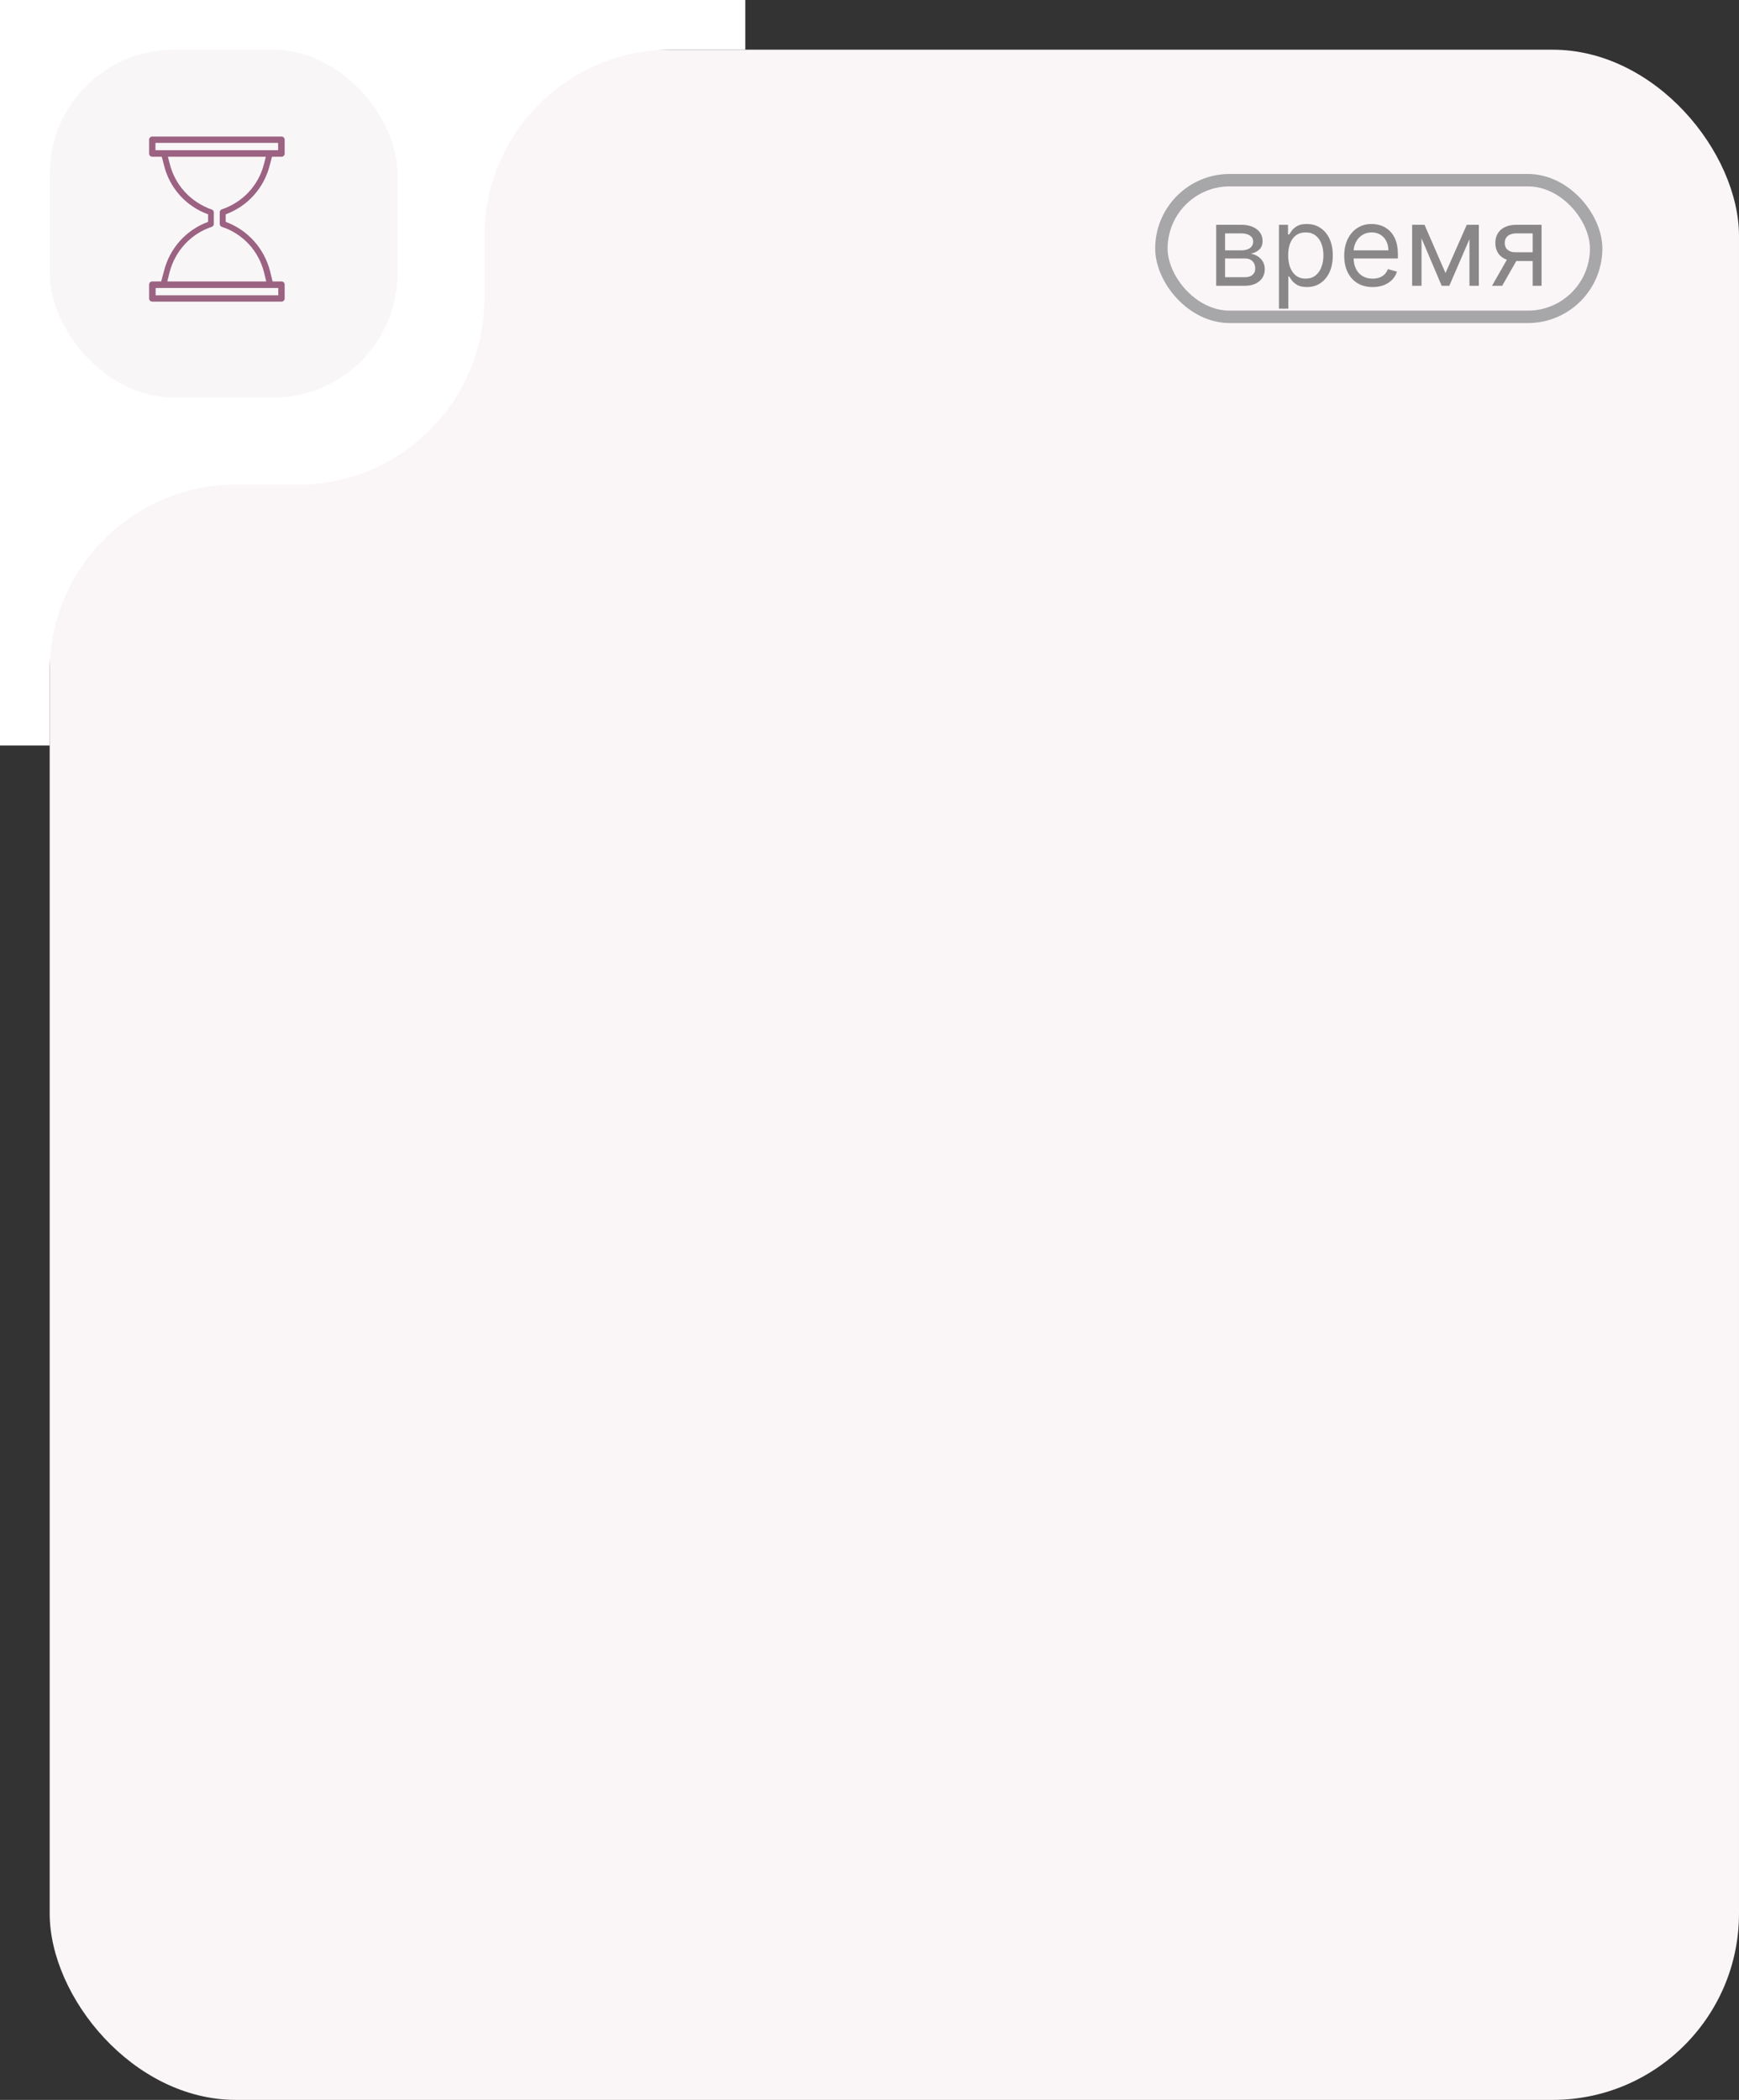 <?xml version="1.0" encoding="UTF-8"?> <svg xmlns="http://www.w3.org/2000/svg" width="140" height="169" viewBox="0 0 140 169" fill="none"><rect x="0" y="0" width="140" height="169" fill="#333333" stroke="none"/><rect x="4" y="4" width="136" height="165" rx="15" fill="#FAF6F8"></rect><g clip-path="url(#clip0_107_6687)"><g clip-path="url(#clip1_107_6687)"><g clip-path="url(#clip2_107_6687)"><path d="M60 0H0V60H4V54C4 45.716 10.716 39 19 39H24C32.284 39 39 32.284 39 24V19C39 10.716 45.716 4 54 4H60V0Z" fill="white"></path></g></g></g><rect opacity="0.45" x="4" y="4" width="28" height="28" rx="10" fill="#F3ECF0"></rect><g clip-path="url(#clip3_107_6687)"><g clip-path="url(#clip4_107_6687)"><g clip-path="url(#clip5_107_6687)"><path d="M21.721 13.284L21.896 12.615H22.661C22.805 12.615 22.916 12.503 22.916 12.36V11.245C22.916 11.101 22.805 10.99 22.661 10.99H12.26C12.116 10.99 12.005 11.101 12.005 11.245V12.36C12.005 12.503 12.116 12.615 12.26 12.615H13.024L13.2 13.284C13.646 15.131 14.968 16.597 16.752 17.25V17.855C14.983 18.508 13.662 19.974 13.2 21.821L12.976 22.65H12.26C12.116 22.65 12.005 22.761 12.005 22.905V24.02C12.005 24.163 12.116 24.274 12.26 24.274H22.661C22.805 24.274 22.916 24.163 22.916 24.02V22.905C22.916 22.761 22.805 22.65 22.661 22.65H21.944L21.737 21.805C21.259 19.974 19.937 18.508 18.169 17.855V17.25C19.937 16.597 21.259 15.131 21.721 13.284ZM12.515 11.5H22.39V12.089H12.515V11.5ZM22.406 23.765H12.53V23.175H22.406V23.765ZM17.851 18.253C19.555 18.811 20.829 20.197 21.259 21.933L21.435 22.65H13.47L13.646 21.933C14.091 20.197 15.366 18.811 17.054 18.253C17.15 18.222 17.213 18.126 17.213 18.03V17.091C17.213 16.995 17.15 16.899 17.054 16.868C15.366 16.278 14.091 14.908 13.662 13.172L13.518 12.615H21.403L21.259 13.172C20.829 14.908 19.555 16.278 17.851 16.852C17.755 16.884 17.691 16.979 17.691 17.075V18.015C17.691 18.126 17.755 18.222 17.851 18.253Z" fill="#9B6281"></path></g></g></g><g opacity="0.45"><rect x="93.5" y="14.5" width="35" height="11" rx="5.5" stroke="#424547"></rect><path d="M97.91 23V18.091H99.917C100.446 18.091 100.865 18.21 101.176 18.449C101.487 18.688 101.643 19.003 101.643 19.395C101.643 19.693 101.555 19.924 101.378 20.088C101.201 20.25 100.974 20.36 100.697 20.418C100.878 20.443 101.054 20.507 101.224 20.609C101.397 20.712 101.54 20.852 101.653 21.031C101.766 21.208 101.822 21.425 101.822 21.683C101.822 21.935 101.758 22.159 101.63 22.358C101.502 22.556 101.319 22.712 101.081 22.827C100.842 22.942 100.556 23 100.224 23H97.91ZM98.626 22.31H100.224C100.484 22.31 100.687 22.248 100.834 22.124C100.981 22.001 101.055 21.832 101.055 21.619C101.055 21.366 100.981 21.166 100.834 21.022C100.687 20.875 100.484 20.801 100.224 20.801H98.626V22.31ZM98.626 20.149H99.917C100.12 20.149 100.293 20.121 100.438 20.066C100.583 20.009 100.694 19.928 100.771 19.823C100.849 19.717 100.889 19.591 100.889 19.446C100.889 19.239 100.802 19.077 100.63 18.96C100.457 18.841 100.22 18.781 99.917 18.781H98.626V20.149ZM102.964 24.841V18.091H103.692V18.871H103.782C103.837 18.785 103.914 18.677 104.012 18.545C104.112 18.41 104.255 18.291 104.44 18.187C104.628 18.08 104.881 18.027 105.201 18.027C105.614 18.027 105.979 18.13 106.294 18.337C106.609 18.544 106.855 18.837 107.032 19.216C107.209 19.595 107.298 20.043 107.298 20.558C107.298 21.078 107.209 21.529 107.032 21.91C106.855 22.289 106.61 22.584 106.297 22.792C105.984 22.999 105.623 23.102 105.214 23.102C104.898 23.102 104.646 23.05 104.456 22.946C104.267 22.839 104.121 22.719 104.018 22.584C103.916 22.448 103.837 22.335 103.782 22.246H103.718V24.841H102.964ZM103.705 20.546C103.705 20.916 103.76 21.243 103.868 21.527C103.977 21.808 104.136 22.028 104.344 22.188C104.553 22.346 104.809 22.425 105.112 22.425C105.427 22.425 105.69 22.342 105.901 22.175C106.114 22.007 106.274 21.781 106.38 21.498C106.489 21.212 106.543 20.895 106.543 20.546C106.543 20.2 106.49 19.889 106.384 19.612C106.279 19.333 106.12 19.113 105.907 18.951C105.696 18.787 105.431 18.704 105.112 18.704C104.805 18.704 104.547 18.782 104.338 18.938C104.129 19.091 103.972 19.306 103.865 19.584C103.759 19.858 103.705 20.179 103.705 20.546ZM110.506 23.102C110.033 23.102 109.625 22.998 109.282 22.789C108.941 22.578 108.678 22.284 108.493 21.907C108.31 21.528 108.218 21.087 108.218 20.584C108.218 20.081 108.31 19.638 108.493 19.254C108.678 18.869 108.936 18.568 109.266 18.353C109.599 18.136 109.987 18.027 110.43 18.027C110.685 18.027 110.938 18.07 111.187 18.155C111.436 18.24 111.663 18.379 111.868 18.57C112.072 18.76 112.235 19.011 112.357 19.325C112.478 19.638 112.539 20.023 112.539 20.482V20.801H108.755V20.149H111.772C111.772 19.872 111.717 19.625 111.606 19.408C111.497 19.19 111.342 19.019 111.139 18.893C110.939 18.767 110.702 18.704 110.43 18.704C110.129 18.704 109.869 18.779 109.65 18.928C109.433 19.075 109.265 19.267 109.148 19.504C109.031 19.74 108.972 19.994 108.972 20.264V20.699C108.972 21.07 109.036 21.384 109.164 21.642C109.294 21.897 109.474 22.092 109.704 22.227C109.934 22.359 110.202 22.425 110.506 22.425C110.705 22.425 110.884 22.397 111.043 22.342C111.205 22.284 111.345 22.199 111.462 22.086C111.579 21.971 111.67 21.828 111.734 21.658L112.462 21.862C112.386 22.109 112.257 22.327 112.076 22.514C111.895 22.7 111.671 22.845 111.404 22.949C111.138 23.051 110.839 23.102 110.506 23.102ZM116.371 21.977L118.084 18.091H118.8L116.678 23H116.064L113.98 18.091H114.684L116.371 21.977ZM114.441 18.091V23H113.686V18.091H114.441ZM118.301 23V18.091H119.056V23H118.301ZM123.39 23V18.781H122.086C121.792 18.781 121.56 18.849 121.392 18.986C121.224 19.122 121.14 19.31 121.14 19.548C121.14 19.783 121.215 19.967 121.366 20.101C121.52 20.235 121.73 20.303 121.996 20.303H123.581V21.006H121.996C121.664 21.006 121.377 20.947 121.136 20.83C120.896 20.713 120.71 20.546 120.58 20.328C120.45 20.109 120.385 19.849 120.385 19.548C120.385 19.246 120.453 18.986 120.59 18.768C120.726 18.551 120.921 18.384 121.175 18.267C121.43 18.149 121.734 18.091 122.086 18.091H124.105V23H123.39ZM120.117 23L121.51 20.558H122.328L120.935 23H120.117Z" fill="black"></path></g><defs><clipPath id="clip0_107_6687"><rect width="60" height="60" fill="white"></rect></clipPath><clipPath id="clip1_107_6687"><rect width="60" height="60" fill="white"></rect></clipPath><clipPath id="clip2_107_6687"><rect width="60" height="60" fill="white"></rect></clipPath><clipPath id="clip3_107_6687"><rect width="11" height="13.38" fill="white" transform="translate(12 10.99)"></rect></clipPath><clipPath id="clip4_107_6687"><rect width="11" height="13.38" fill="white" transform="translate(12 10.99)"></rect></clipPath><clipPath id="clip5_107_6687"><rect width="10.991" height="13.38" fill="white" transform="translate(12.005 10.99)"></rect></clipPath></defs></svg> 